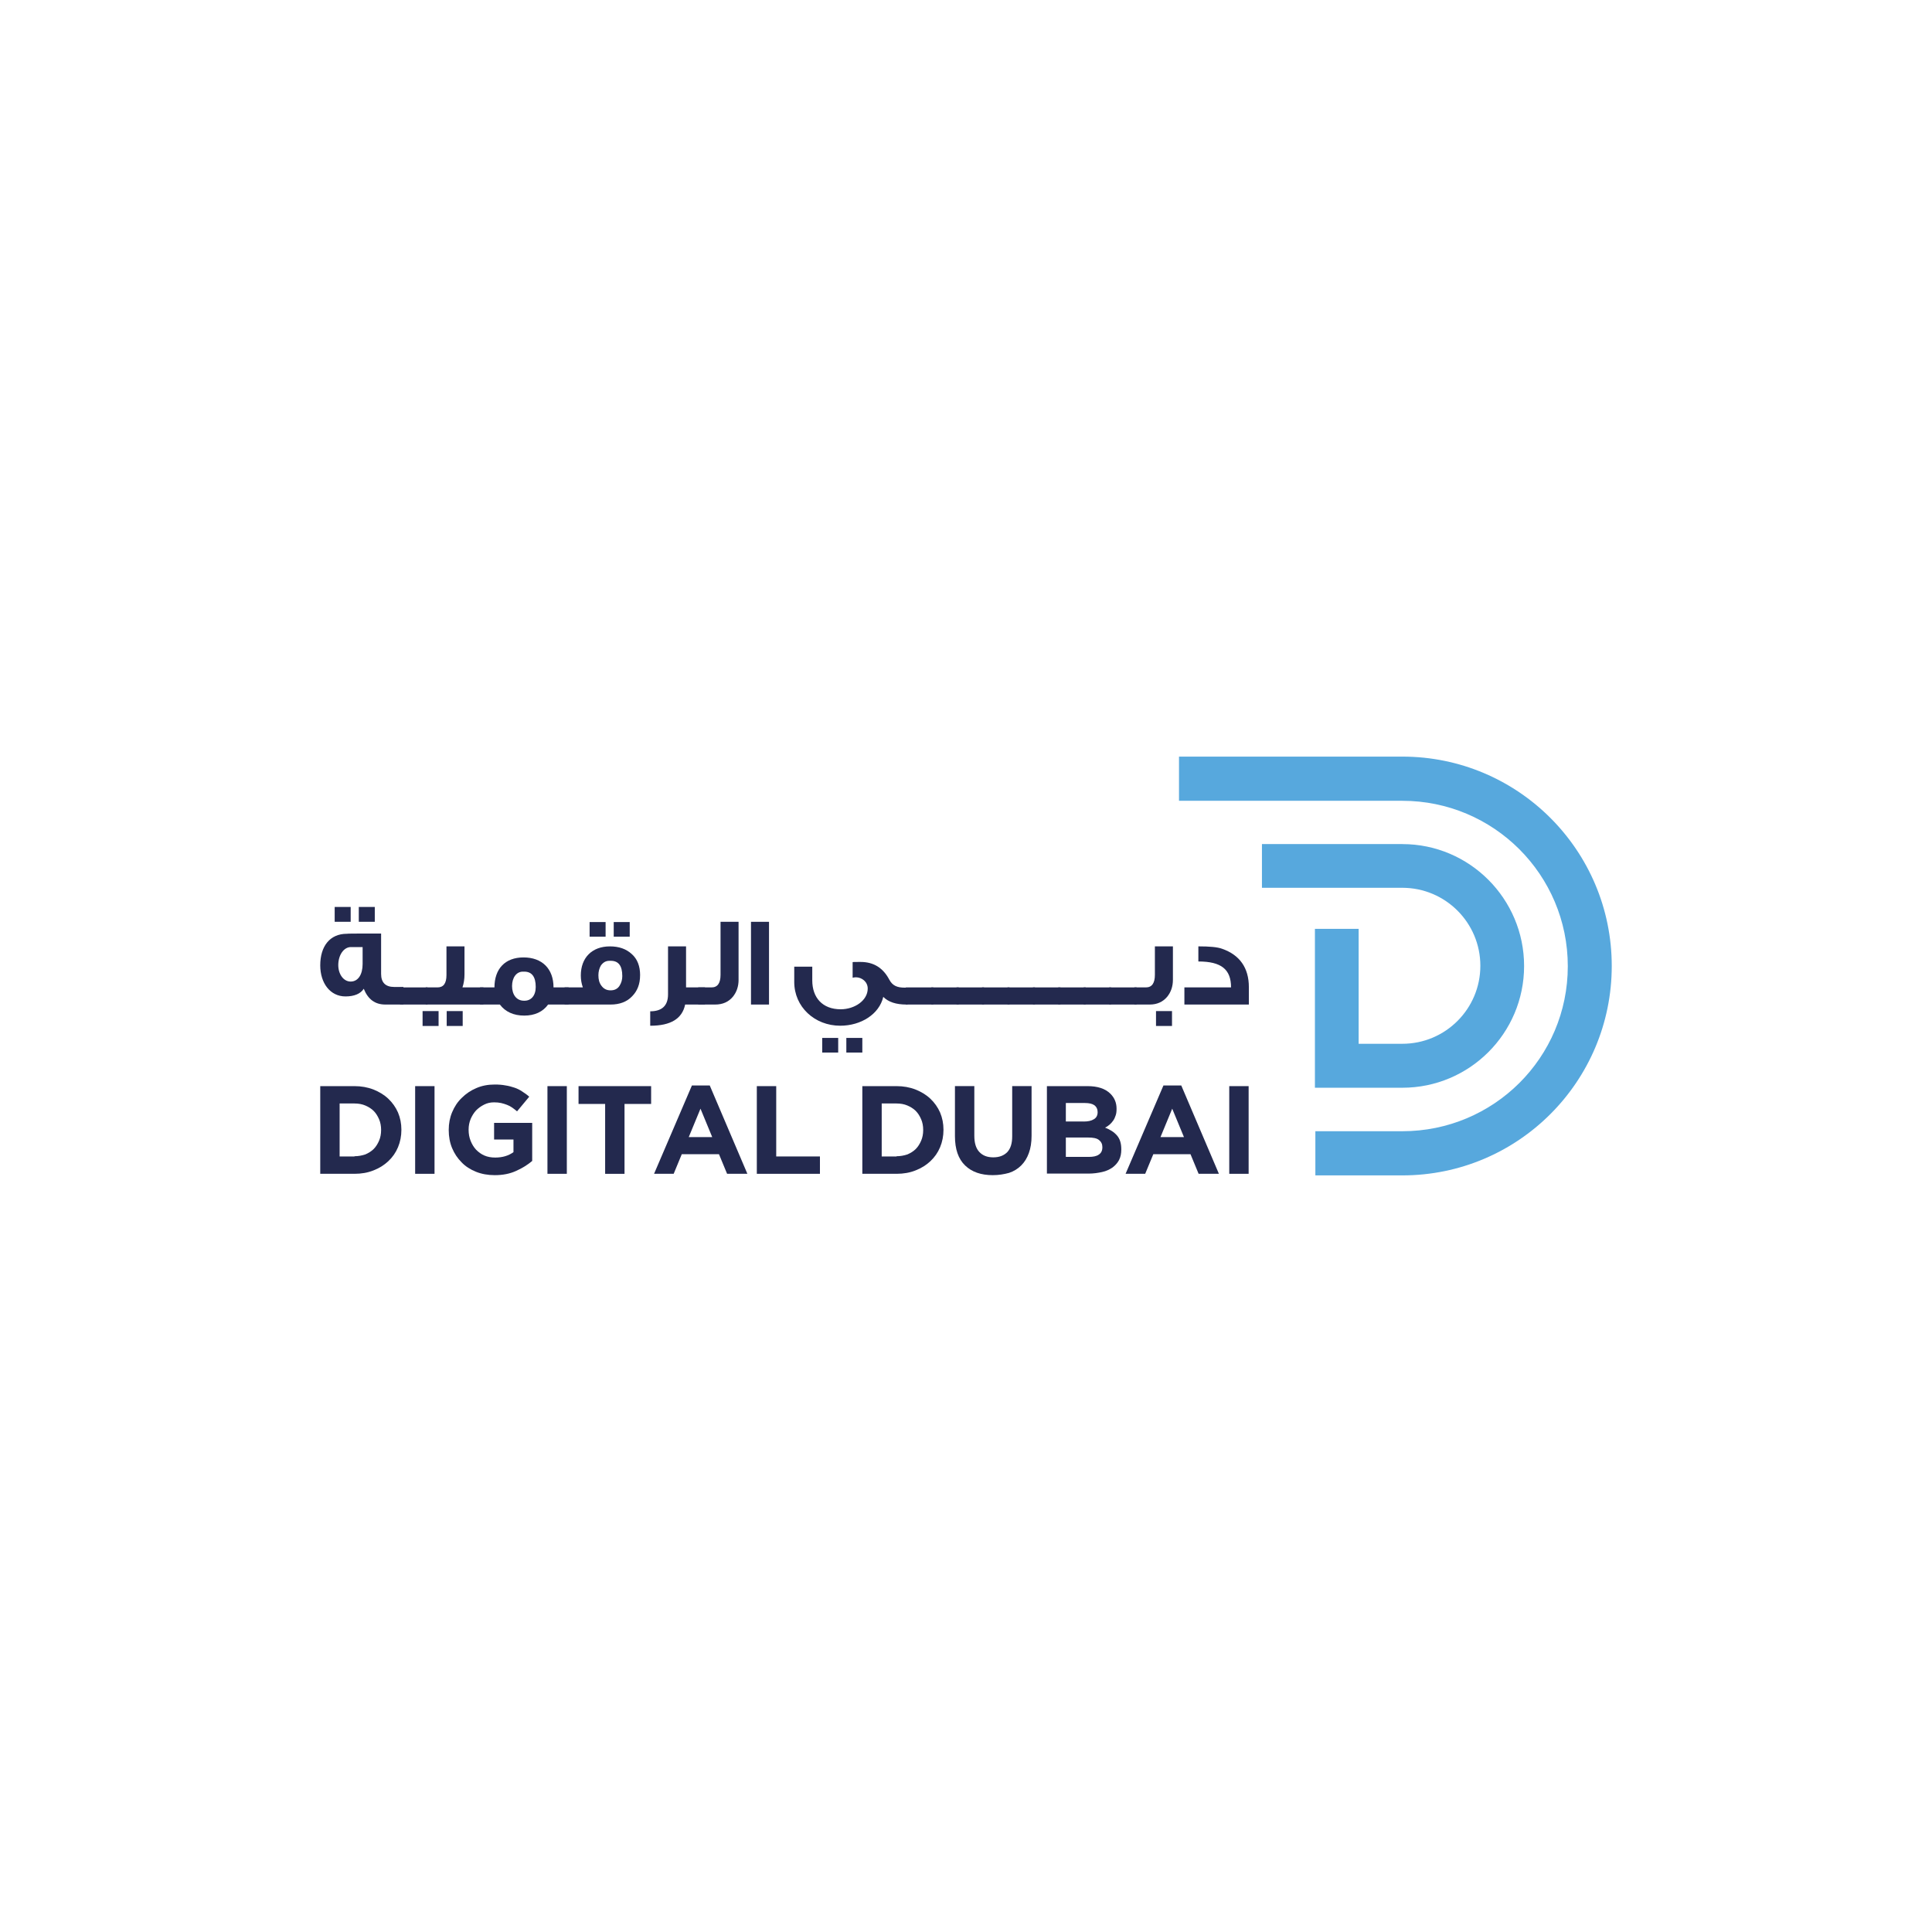 <?xml version="1.0" encoding="UTF-8"?>
<svg id="Layer_2" data-name="Layer 2" xmlns="http://www.w3.org/2000/svg" viewBox="0 0 1000 1000">
  <defs>
    <style>
      .cls-1 {
        fill: #57a8dd;
      }

      .cls-1, .cls-2 {
        stroke-width: 0px;
      }

      .cls-2 {
        fill: #23294e;
      }
    </style>
  </defs>
  <g>
    <path class="cls-2" d="M208.81,519.95h-9.33c-5.37,0-8.98-2.68-11.2-8.17-1.63,2.57-4.9,3.97-9.45,3.97-7.93,0-13.07-6.88-13.07-16.1,0-9.92,5.02-16.33,13.77-16.33,0-.12,5.95-.12,17.73-.12v20.88c0,4.43,2.22,6.77,6.77,6.77h4.78v9.1ZM181.51,477.13h-8.28v-7.7h8.28v7.7ZM187.69,498.95v-8.75h-6.07c-3.73,0-6.53,4.2-6.53,9.33,0,4.67,2.68,8.52,6.42,8.52,3.85,0,6.18-3.62,6.18-9.1ZM193.99,477.13h-8.28v-7.7h8.28v7.7Z"/>
    <path class="cls-2" d="M221.29,519.95h-14.23v-8.87h14.23v8.87Z"/>
    <path class="cls-2" d="M227.01,531.03h-8.28v-7.7h8.28v7.7ZM250.22,519.95h-29.87v-8.87h6.07c3.15,0,4.67-2.1,4.67-6.42v-14.82h9.33v14.47c0,2.45-.35,4.67-1.05,6.77h10.85s0,8.87,0,8.87ZM239.49,531.03h-8.28v-7.7h8.28v7.7Z"/>
    <path class="cls-2" d="M294.32,519.95h-10.62c-2.68,3.73-6.88,5.72-12.37,5.72s-9.8-1.98-12.6-5.72h-10.27v-8.87h7.47c0-9.57,5.48-15.52,15.05-15.52s15.52,5.83,15.52,15.52h7.82v8.87ZM277.29,510.85c0-5.25-1.98-7.93-5.95-7.93h-.7c-3.38,0-5.6,3.15-5.6,7.47s2.22,7.58,6.18,7.58c3.73.12,6.07-2.68,6.07-7.12Z"/>
    <path class="cls-2" d="M331.31,504.78c0,4.55-1.4,8.17-4.2,10.97-2.68,2.8-6.42,4.2-11.08,4.2h-23.8v-8.87h9.45c-.7-1.98-1.05-3.97-1.05-6.18,0-9.22,5.83-15.05,15.05-15.05,4.67,0,8.4,1.28,11.32,3.97,2.92,2.57,4.32,6.3,4.32,10.97ZM313.46,484.83h-8.28v-7.58h8.28v7.58ZM322.09,505.13c0-5.25-1.98-7.82-5.95-7.82h-.7c-1.87,0-3.27.82-4.43,2.45-.82,1.4-1.28,3.15-1.28,5.02,0,2.22.47,3.97,1.52,5.37,1.17,1.63,2.68,2.45,4.78,2.45,1.98,0,3.5-.7,4.55-2.22,1.05-1.63,1.52-3.27,1.52-5.25ZM325.94,484.83h-8.28v-7.58h8.28v7.58Z"/>
    <path class="cls-2" d="M364.9,519.95h-10.27c-1.52,7.35-7.47,10.97-18.08,10.97v-7.47c6.07,0,9.22-2.92,9.22-8.75v-24.85h9.33v21.23h9.8v8.87h0Z"/>
    <path class="cls-2" d="M382.29,507.12c0,3.5-1.05,6.42-2.92,8.75-2.22,2.68-5.25,4.08-9.22,4.08h-8.75v-8.87h6.88c3.15,0,4.67-2.22,4.67-6.53v-27.42h9.33v29.98Z"/>
    <path class="cls-2" d="M398.04,519.95h-9.33v-42.82h9.33v42.82Z"/>
    <path class="cls-2" d="M469.67,519.95h-.47c-5.37,0-9.33-1.28-12.02-3.97-2.1,8.98-11.55,14.93-22.28,14.93-13.3,0-23.8-9.8-23.8-22.63v-7.93h9.33v7.12c0,8.87,5.25,14.93,14.7,14.93,7.23,0,14-4.55,14-10.73,0-3.5-3.03-5.83-6.18-5.83-.58,0-1.05.12-1.63.23v-8.05c0-.12,1.28-.12,4.08-.12,6.77,0,11.67,3.03,14.93,9.22,1.63,3.03,3.97,4.08,7.93,4.08h1.52v8.75h-.12ZM433.85,544.8h-8.28v-7.58h8.28v7.58ZM446.34,544.8h-8.28v-7.58h8.28v7.58Z"/>
    <path class="cls-2" d="M483.08,519.95h-14.23v-8.87h14.23v8.87Z"/>
    <path class="cls-2" d="M496.27,519.95h-14.23v-8.87h14.23v8.87Z"/>
    <path class="cls-2" d="M509.33,519.95h-14.23v-8.87h14.23v8.87Z"/>
    <path class="cls-2" d="M522.52,519.95h-14.23v-8.87h14.23v8.87Z"/>
    <path class="cls-2" d="M535.7,519.95h-14.23v-8.87h14.23v8.87Z"/>
    <path class="cls-2" d="M548.88,519.95h-14.23v-8.87h14.23v8.87Z"/>
    <path class="cls-2" d="M561.95,519.95h-14.23v-8.87h14.23v8.87Z"/>
    <path class="cls-2" d="M575.13,519.95h-14.23v-8.87h14.23v8.87Z"/>
    <path class="cls-2" d="M588.31,519.95h-14.23v-8.87h14.23v8.87Z"/>
    <path class="cls-2" d="M607.1,507.12c0,3.5-1.05,6.42-2.92,8.75-2.22,2.68-5.25,4.08-9.1,4.08h-7.93v-8.87h5.95c3.15,0,4.67-2.22,4.67-6.53v-14.7h9.33v17.27h0ZM606.63,531.03h-8.28v-7.7h8.28v7.7Z"/>
    <path class="cls-2" d="M646.41,519.95h-33.37v-8.87h24.15c0-9.33-5.02-13.42-16.92-13.42v-7.82c5.83,0,9.92.35,12.37,1.28,8.98,3.15,13.77,9.8,13.77,19.83v8.98Z"/>
  </g>
  <g>
    <path class="cls-2" d="M165.76,562.18h17.73c3.5,0,6.77.58,9.8,1.75,2.92,1.17,5.48,2.68,7.7,4.78,2.1,1.98,3.85,4.43,5.02,7.12,1.17,2.8,1.75,5.72,1.75,8.87v.12c0,3.15-.58,6.18-1.75,8.98-1.17,2.8-2.8,5.13-5.02,7.23-2.1,1.98-4.67,3.62-7.7,4.78-2.92,1.17-6.18,1.75-9.8,1.75h-17.73v-45.38ZM183.49,598.46c1.98,0,3.85-.35,5.6-.93,1.63-.7,3.15-1.63,4.32-2.8s2.1-2.68,2.8-4.32c.7-1.63,1.05-3.5,1.05-5.48v-.12c0-1.98-.35-3.85-1.05-5.48-.7-1.63-1.63-3.15-2.8-4.32s-2.68-2.1-4.32-2.8c-1.63-.7-3.5-1.05-5.6-1.05h-7.7v27.42h7.7v-.12Z"/>
    <path class="cls-2" d="M214.88,562.18h10.03v45.38h-10.03v-45.38Z"/>
    <path class="cls-2" d="M256.06,608.26c-3.5,0-6.77-.58-9.68-1.75s-5.48-2.8-7.47-4.9c-2.1-2.1-3.73-4.55-4.9-7.35-1.17-2.8-1.75-5.95-1.75-9.33v-.12c0-3.27.58-6.3,1.75-9.1,1.17-2.8,2.8-5.37,5.02-7.47,2.1-2.1,4.67-3.85,7.47-5.02,2.92-1.28,6.07-1.87,9.57-1.87,1.98,0,3.85.12,5.6.47,1.63.23,3.27.7,4.67,1.17s2.8,1.17,3.97,1.98c1.28.82,2.45,1.63,3.62,2.68l-6.3,7.58c-.82-.7-1.75-1.4-2.57-1.98s-1.75-1.05-2.68-1.4-1.98-.7-3.03-.93-2.22-.35-3.62-.35c-1.87,0-3.5.35-5.13,1.17s-2.92,1.75-4.2,3.03c-1.17,1.28-2.1,2.8-2.8,4.43-.7,1.75-1.05,3.5-1.05,5.48v.12c0,2.1.35,3.97,1.05,5.72s1.63,3.27,2.8,4.55c1.28,1.28,2.68,2.33,4.32,3.03,1.63.7,3.5,1.05,5.6,1.05,3.73,0,6.88-.93,9.45-2.8v-6.53h-10.03v-8.63h19.72v19.72c-2.33,1.98-5.13,3.73-8.28,5.13-3.27,1.52-7,2.22-11.08,2.22Z"/>
    <path class="cls-2" d="M283.36,562.18h10.03v45.38h-10.03v-45.38Z"/>
    <path class="cls-2" d="M313.22,571.4h-13.77v-9.22h37.57v9.22h-13.77v36.17h-10.03v-36.17h0Z"/>
    <path class="cls-2" d="M358.14,561.83h9.22l19.48,45.73h-10.5l-4.2-10.15h-19.25l-4.2,10.15h-10.15l19.6-45.73ZM368.64,588.55l-6.07-14.7-6.07,14.7h12.13Z"/>
    <path class="cls-2" d="M391.74,562.18h10.03v36.4h22.63v8.98h-32.67v-45.38Z"/>
    <path class="cls-2" d="M446.34,562.18h17.73c3.5,0,6.77.58,9.8,1.75,2.92,1.17,5.48,2.68,7.7,4.78,2.1,1.98,3.85,4.43,5.02,7.12,1.17,2.8,1.75,5.72,1.75,8.87v.12c0,3.15-.58,6.18-1.75,8.98s-2.8,5.13-5.02,7.23c-2.1,1.98-4.67,3.62-7.7,4.78-2.92,1.17-6.18,1.75-9.8,1.75h-17.73v-45.38h0ZM464.07,598.46c1.98,0,3.85-.35,5.6-.93,1.63-.7,3.15-1.63,4.32-2.8s2.1-2.68,2.8-4.32,1.05-3.5,1.05-5.48v-.12c0-1.98-.35-3.85-1.05-5.48s-1.63-3.15-2.8-4.32-2.68-2.1-4.32-2.8c-1.63-.7-3.5-1.05-5.6-1.05h-7.7v27.42h7.7v-.12Z"/>
    <path class="cls-2" d="M513.88,608.26c-6.07,0-10.85-1.63-14.35-5.02-3.5-3.38-5.25-8.4-5.25-15.17v-25.9h10.03v25.67c0,3.73.82,6.53,2.57,8.4,1.75,1.87,4.08,2.8,7.23,2.8s5.48-.93,7.23-2.68c1.75-1.87,2.57-4.55,2.57-8.17v-26.02h10.03v25.67c0,3.5-.47,6.42-1.4,8.98-.93,2.57-2.22,4.67-3.97,6.42s-3.85,3.03-6.3,3.85c-2.57.7-5.37,1.17-8.4,1.17Z"/>
    <path class="cls-2" d="M541.88,562.18h21c5.25,0,9.22,1.28,11.9,3.97,2.1,2.1,3.15,4.67,3.15,7.7v.12c0,1.28-.12,2.45-.47,3.38-.35,1.05-.7,1.87-1.28,2.68s-1.17,1.52-1.87,2.1-1.52,1.17-2.33,1.52c2.68,1.05,4.67,2.33,6.18,4.08s2.22,4.08,2.22,7.12v.12c0,2.1-.35,3.85-1.17,5.48-.82,1.52-1.98,2.8-3.38,3.85-1.52,1.05-3.27,1.87-5.37,2.33-2.1.47-4.43.82-7,.82h-21.58v-45.27ZM560.9,580.5c2.22,0,3.97-.35,5.25-1.17,1.28-.7,1.98-1.98,1.98-3.62v-.12c0-1.52-.58-2.68-1.63-3.5-1.17-.82-2.8-1.17-4.9-1.17h-9.92v9.57h9.22ZM563.58,598.81c2.22,0,3.97-.35,5.13-1.17,1.28-.82,1.87-2.1,1.87-3.73v-.23c0-1.52-.58-2.68-1.75-3.62s-3.03-1.28-5.6-1.28h-11.55v10.03h11.9Z"/>
    <path class="cls-2" d="M602.2,561.83h9.22l19.48,45.73h-10.5l-4.2-10.15h-19.25l-4.2,10.15h-10.15l19.6-45.73ZM612.81,588.55l-6.07-14.7-6.07,14.7h12.13Z"/>
    <path class="cls-2" d="M636.26,562.18h10.03v45.38h-10.03v-45.38Z"/>
  </g>
  <g>
    <path class="cls-1" d="M725.86,585.51h-45.03v22.87h45.03c59.85,0,108.38-48.53,108.38-108.38s-48.53-108.38-108.38-108.38h-115.61v22.87h115.61c47.25,0,85.63,38.27,85.63,85.63s-38.38,85.4-85.63,85.4h0Z"/>
    <path class="cls-1" d="M725.86,436.89h-72.68v22.63h72.68c22.28,0,40.37,18.08,40.37,40.37s-18.08,40.37-40.37,40.37h-22.63v-59.5h-22.63v82.25h45.27c34.77,0,63-28.23,63-63s-28.23-63.11-63-63.11Z"/>
  </g>
</svg>